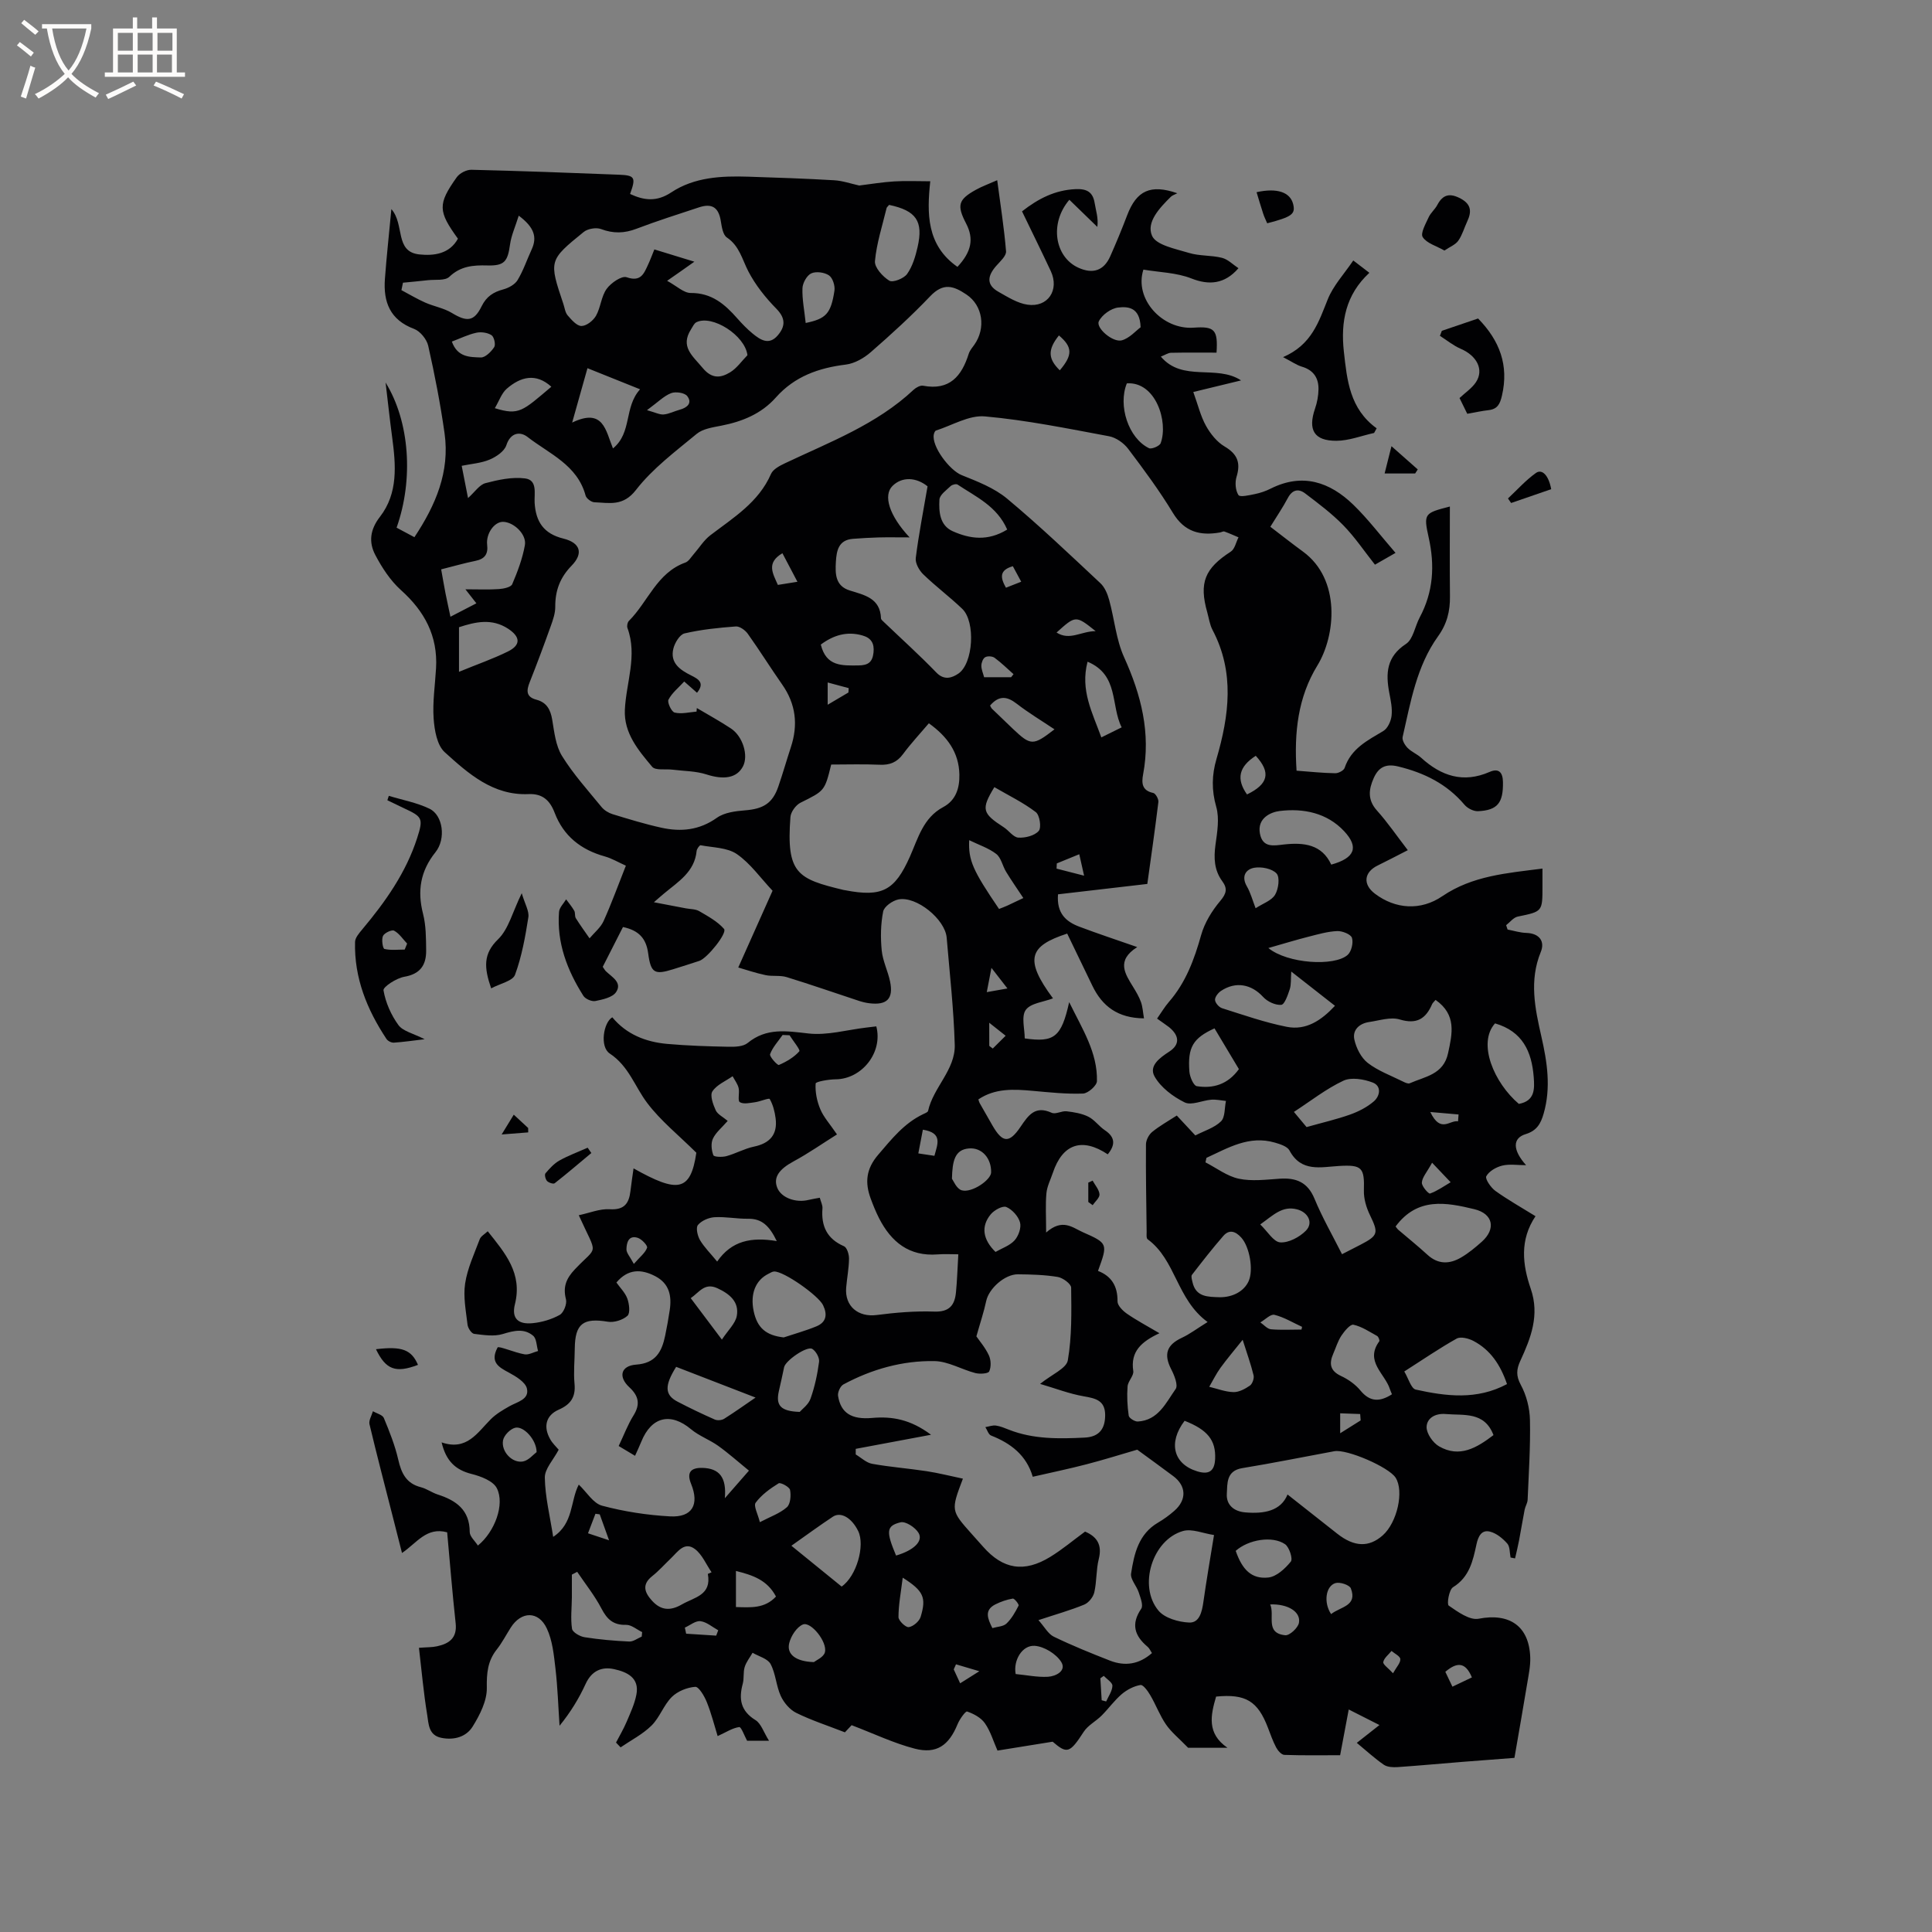 <svg enable-background="new 0 0 400 400" viewBox="0 0 400 400" xmlns="http://www.w3.org/2000/svg"><rect x="0" y="0" width="400" height="400" fill="#808080" stroke="none"/><g fill="#010103"><path d="m319.35 179.83v3.63c.01 5.32 0 5.25-5.11 6.31-.89.18-1.61 1.16-2.41 1.78.1.3.2.6.3.9 1.29.25 2.58.66 3.88.7 2.75.09 3.88 1.78 2.99 3.95-2.42 5.92-1.2 11.67.12 17.48 1.21 5.3 2.03 10.6.47 16-.59 2.04-1.4 3.52-3.72 4.23-2.76.84-2.71 3.3.09 6.43-1.78 0-3.44-.28-4.95.09-1.25.31-2.72 1.15-3.29 2.2-.29.54.94 2.35 1.88 3.03 2.56 1.84 5.33 3.39 8.31 5.24-3.31 4.92-2.7 10.04-.98 15.04 1.87 5.44.02 10.18-2.17 14.92-.79 1.73-.92 3.06.1 4.95 1.17 2.15 1.85 4.81 1.9 7.27.12 5.5-.25 11.02-.48 16.52-.03.7-.48 1.36-.62 2.07-.41 2.1-.75 4.22-1.15 6.33-.24 1.26-.55 2.5-.83 3.75-.31-.06-.62-.12-.93-.18-.21-.99-.11-2.25-.69-2.9-.94-1.06-2.23-2.12-3.56-2.46-1.78-.46-2.46 1.01-2.81 2.62-.74 3.41-1.44 6.77-4.86 8.89-.83.52-1.31 3.5-.89 3.8 1.87 1.29 4.34 3.09 6.21 2.72 6.32-1.23 10.46 1.48 10.67 8.02.06 1.77-.33 3.57-.62 5.34-.81 4.89-1.67 9.76-2.65 15.45-3.21.25-6.95.52-10.69.82-4.5.36-9 .78-13.5 1.09-.94.06-2.11.01-2.84-.48-1.91-1.31-3.62-2.9-5.61-4.54 1.55-1.22 2.94-2.32 4.69-3.69-2-1.02-3.73-1.89-6.36-3.22-.61 3.23-1.14 6.07-1.78 9.47-3.6 0-7.58.07-11.55-.07-.59-.02-1.35-.88-1.69-1.53-.69-1.3-1.18-2.72-1.71-4.1-2.11-5.52-4.6-7.04-10.73-6.44-1.13 3.86-1.97 7.64 2.36 10.6-3.07 0-6.14 0-8.15 0-1.88-1.94-3.47-3.21-4.58-4.82-1.29-1.87-2.09-4.08-3.25-6.05-.5-.86-1.48-2.22-2.03-2.13-1.37.23-2.79.97-3.87 1.88-1.54 1.31-2.75 3.02-4.19 4.46-1.18 1.18-2.82 2-3.69 3.34-2.89 4.45-3.44 4.64-6.44 2.06-4.21.68-7.68 1.24-11.42 1.84-.85-1.92-1.44-3.99-2.61-5.66-.8-1.15-2.31-1.96-3.68-2.43-.33-.11-1.56 1.6-1.98 2.64-1.79 4.37-4.34 6.22-8.86 5.05-4.33-1.12-8.43-3.09-13.07-4.86-.29.31-1.06 1.12-1.39 1.48-3.56-1.39-6.94-2.48-10.08-4.03-1.34-.66-2.56-2.11-3.2-3.5-.96-2.09-1.04-4.61-2.11-6.61-.6-1.12-2.44-1.58-3.73-2.33-.56.98-1.31 1.9-1.63 2.95-.34 1.09-.1 2.35-.4 3.46-.86 3.16-.45 5.63 2.64 7.53 1.15.71 1.66 2.46 2.8 4.28-2.09 0-3.39 0-4.54 0-.54-.99-1.22-2.9-1.63-2.84-1.4.19-2.71 1.07-4.47 1.87-.66-2.13-1.29-4.66-2.25-7.05-.5-1.24-1.65-3.2-2.39-3.15-1.68.12-3.66.92-4.85 2.1-1.69 1.68-2.5 4.24-4.2 5.92-1.83 1.81-4.24 3.03-6.4 4.51-.32-.33-.64-.66-.95-.99.74-1.42 1.56-2.81 2.19-4.28.78-1.85 1.66-3.71 2.03-5.66.67-3.5-1.97-4.68-4.61-5.26-2.57-.57-4.66.35-5.9 3.05-1.38 3.02-3.13 5.88-5.4 8.67-.27-3.95-.39-7.92-.85-11.86-.33-2.8-.61-5.78-1.78-8.27-1.73-3.7-5.3-3.61-7.47-.2-.97 1.52-1.8 3.15-2.91 4.55-1.89 2.39-2.1 4.9-2.05 7.93.05 2.67-1.44 5.61-2.93 8.01-1.32 2.13-3.82 2.88-6.49 2.34-2.68-.54-2.62-2.92-2.92-4.73-.75-4.55-1.15-9.15-1.71-13.91 1.66-.13 2.72-.09 3.72-.31 2.52-.54 4.21-1.7 3.88-4.76-.69-6.3-1.19-12.62-1.76-18.84-4.27-1.17-6.27 2.2-9.35 4.28-.69-2.72-1.3-5.13-1.92-7.55-1.62-6.36-3.29-12.71-4.81-19.1-.19-.8.45-1.79.71-2.7.78.46 1.98.74 2.26 1.4 1.17 2.81 2.31 5.68 2.99 8.64.64 2.81 1.66 4.92 4.67 5.69 1.21.31 2.29 1.12 3.49 1.51 3.82 1.23 6.62 3.18 6.63 7.76 0 .93 1.08 1.85 1.69 2.81 3.48-2.81 5.63-8.54 3.92-11.88-.77-1.5-3.28-2.45-5.18-2.93-3.37-.84-5.33-2.68-6.25-6.55 5.24 1.8 7.4-2.02 10.19-4.8 1.09-1.09 2.49-1.91 3.85-2.68 1.62-.92 4.16-1.39 3.62-3.68-.32-1.33-2.27-2.5-3.73-3.29-2.01-1.08-4-2.1-2.34-5.2.2-.38 3.6 1.09 5.59 1.42.87.14 1.85-.44 2.79-.69-.32-1.08-.3-2.56-1.02-3.16-1.87-1.57-3.98-1.06-6.27-.36-1.82.56-3.98.21-5.95-.03-.54-.07-1.28-1.19-1.36-1.89-.33-2.84-.92-5.78-.5-8.54.48-3.15 1.9-6.16 3.03-9.18.23-.61.99-1.01 1.65-1.63 3.6 4.52 7.23 8.7 5.63 15.1-.73 2.92.63 4.23 3.66 3.93 1.93-.19 3.94-.78 5.62-1.72.81-.45 1.53-2.27 1.29-3.21-.67-2.59.05-4.32 1.84-6.22 4.84-5.13 4.74-2.5.81-11.2 2.21-.46 4.34-1.37 6.41-1.24 3.03.19 3.99-1.22 4.29-3.78.18-1.55.42-3.1.64-4.68 9.08 5.09 11.8 4.91 13-3.24-3.68-3.65-7.4-6.62-10.18-10.31-2.57-3.4-3.79-7.61-7.75-10.23-2.11-1.39-1.3-6.44.53-7.5 2.93 3.54 6.92 5.11 11.37 5.51 4.21.37 8.44.51 12.67.59 1.34.03 3.05-.02 3.98-.78 3.91-3.2 8.04-2.48 12.59-1.97 3.89.44 7.96-.75 11.95-1.22.71-.08 1.42-.17 2.1-.25 1.41 5.39-2.98 10.91-8.41 10.96-1.46.01-4.13.48-4.15.87-.12 1.76.27 3.68.97 5.33.68 1.63 1.95 3.01 3.45 5.21-3.02 1.89-5.9 3.91-8.97 5.57-3.02 1.63-4.28 3.34-3.38 5.52.83 2.02 3.81 3.14 6.51 2.46.69-.17 1.4-.27 2.28-.44.22.85.61 1.55.55 2.22-.29 3.65.93 6.29 4.46 7.82.62.27 1.05 1.68 1.04 2.56-.02 2-.42 4-.59 6.01-.32 3.86 2.49 6.16 6.32 5.67 3.94-.51 7.95-.85 11.91-.71 3.13.11 4.24-1.32 4.5-3.97.24-2.42.31-4.86.49-7.89-1.44 0-2.87-.09-4.28.02-5.89.46-9.61-2.56-12.13-7.49-.67-1.32-1.23-2.7-1.74-4.09-1.21-3.29-.96-6.11 1.55-9.04 2.78-3.24 5.36-6.53 9.31-8.41.38-.18.97-.4 1.03-.69 1.09-4.88 5.66-8.51 5.52-13.66-.21-7.41-1.05-14.8-1.67-22.19-.32-3.82-6.28-8.67-10-7.92-1.22.25-2.95 1.47-3.15 2.5-.52 2.61-.56 5.4-.3 8.06.21 2.18 1.28 4.26 1.73 6.43.74 3.57-.65 4.96-4.31 4.5-.73-.09-1.46-.27-2.16-.5-4.98-1.64-9.93-3.37-14.94-4.91-1.37-.42-2.95-.11-4.37-.41-2.01-.42-3.96-1.09-5.65-1.58 2.69-6.03 5.02-11.24 7.1-15.89-2.5-2.65-4.58-5.65-7.39-7.59-1.99-1.37-4.96-1.34-7.51-1.83-.2-.04-.78.74-.82 1.18-.42 4.34-3.81 6.36-6.71 8.78-.56.46-1.1.94-2.14 1.84 2.55.49 4.58.87 6.6 1.26.93.18 2 .13 2.78.58 1.83 1.07 3.79 2.13 5.14 3.68.74.84-3.47 6.08-5.11 6.62-1.81.6-3.63 1.17-5.45 1.74-3.79 1.18-4.59.82-5.14-3.28-.41-3.1-1.92-4.77-5.22-5.47-1.39 2.73-2.8 5.51-4.19 8.24.3.42.44.71.66.92 1.26 1.21 3.43 2.34 2.1 4.32-.74 1.1-2.76 1.53-4.28 1.84-.75.15-2.08-.42-2.49-1.08-3.35-5.28-5.53-10.98-5.04-17.37.07-.9.96-1.74 1.47-2.6.57.78 1.21 1.53 1.68 2.36.25.43.07 1.11.32 1.53.89 1.43 1.89 2.79 2.85 4.18.99-1.18 2.29-2.22 2.9-3.56 1.65-3.65 3.01-7.43 4.62-11.48-1.54-.69-2.9-1.51-4.37-1.92-4.92-1.37-8.53-4.2-10.37-9.02-.97-2.55-2.49-4.01-5.39-3.88-7.36.33-12.48-4.24-17.38-8.68-1.59-1.44-2.12-4.55-2.29-6.95-.24-3.46.3-6.97.5-10.45.38-6.65-2.37-11.77-7.27-16.16-2.19-1.97-3.92-4.63-5.31-7.27-1.38-2.63-1.11-5.24.97-7.91 3.79-4.89 3.29-10.72 2.52-16.48-.48-3.56-.86-7.13-1.36-11.31 5 8.09 5.82 20.04 2.28 30.05 1.12.6 2.29 1.22 3.69 1.97 4.39-6.62 7.37-13.53 6.24-21.52-.86-6.07-2.03-12.12-3.38-18.1-.3-1.35-1.67-3.04-2.94-3.51-4.97-1.86-6.38-5.56-6.03-10.32.34-4.66.86-9.31 1.34-14.48 2.8 3.17.62 8.86 5.82 9.39 2.93.3 6.2-.06 7.96-3.26-4.13-5.7-4.21-7.14-.25-12.72.6-.84 2.02-1.58 3.05-1.55 10.17.24 20.33.62 30.5 1.02 3.37.13 3.58.57 2.34 3.99 2.91 1.35 5.51 1.67 8.53-.33 4.77-3.16 10.37-3.43 15.93-3.25 5.93.19 11.86.39 17.78.74 1.77.1 3.52.72 5.2 1.09 2.36-.29 4.79-.7 7.23-.85 2.4-.15 4.82-.03 7.48-.03-.7 6.62-.8 13.23 5.63 17.72 2.92-3.13 3.43-5.82 1.8-8.96-1.96-3.78-1.66-4.96 2.02-7 1.27-.71 2.66-1.2 4.41-1.98.68 5.16 1.44 9.92 1.83 14.71.08.94-1.19 2.08-1.99 2.98-1.79 2.02-2.24 3.93.45 5.43 1.9 1.07 3.9 2.35 5.98 2.65 4.24.62 6.65-3.05 4.82-6.96-1.92-4.1-3.93-8.17-5.95-12.36 3.38-2.65 6.85-4.41 11.06-4.6 2.25-.1 3.6.5 3.98 2.89.25 1.57.8 3.09.55 4.93-1.92-1.86-3.84-3.72-5.79-5.62-4.18 4.89-3.02 11.82 1.83 14.05 3.02 1.39 5.31.63 6.63-2.34 1.24-2.8 2.42-5.64 3.51-8.51 1.95-5.12 4.84-6.47 10.38-4.55-.54.29-1.03.42-1.34.73-2.3 2.28-5.14 5.25-3.89 8.08.85 1.94 4.88 2.7 7.63 3.54 2.18.67 4.62.46 6.85 1.02 1.23.31 2.26 1.39 3.41 2.15-2.88 3.35-6.17 3.53-9.72 2.13-3.11-1.23-6.68-1.28-9.96-1.84-1.96 6.07 3.92 12.49 10.41 12.02 4.34-.31 5.04.42 4.73 5.17-3.13 0-6.28-.04-9.43.03-.59.01-1.18.43-2.1.79 4.51 5.34 11.55 1.58 16.61 4.93-3.6.87-6.95 1.69-9.89 2.4.98 2.71 1.52 5.02 2.63 7.01.92 1.65 2.27 3.34 3.85 4.27 2.68 1.58 3.36 3.39 2.47 6.29-.35 1.16-.23 2.8.4 3.77.31.48 2.25.03 3.41-.21 1.13-.23 2.26-.62 3.29-1.14 6.56-3.28 12.2-1.37 17.07 3.34 3.07 2.98 5.67 6.43 8.75 9.98-1.78 1.02-2.85 1.63-4.26 2.44-2.19-2.76-4.13-5.67-6.54-8.14-2.39-2.45-5.18-4.54-7.92-6.62-1.4-1.06-2.68-.75-3.59.98-1.04 1.96-2.3 3.8-3.61 5.93 2.29 1.75 4.51 3.5 6.78 5.16 7.84 5.74 6.77 17.35 2.95 23.58-4.01 6.55-4.83 13.85-4.3 21.76 2.8.21 5.4.49 8.01.53.66.01 1.76-.56 1.94-1.1 1.34-4.02 4.74-5.69 8.02-7.65.9-.54 1.57-2.02 1.7-3.15.18-1.54-.17-3.17-.47-4.73-.77-4.05-.59-7.49 3.45-10.14 1.5-.98 1.86-3.66 2.85-5.5 2.82-5.28 3.15-10.74 1.85-16.55-1.11-4.98-.85-5.04 4.39-6.4 0 6.2-.05 12.41.02 18.62.03 3.05-.61 5.67-2.48 8.27-4.43 6.17-5.67 13.61-7.32 20.82-.15.66.46 1.69 1.02 2.26.8.82 1.96 1.27 2.82 2.05 4.16 3.78 8.71 5.31 14.16 2.93 1.89-.83 2.73.07 2.77 2.06.08 4.33-1.1 5.88-5.16 6.07-.92.04-2.17-.59-2.79-1.32-3.66-4.33-8.36-6.64-13.78-7.95-2.57-.62-4.04.2-5.03 2.42-1.05 2.36-1.3 4.52.68 6.72 2.19 2.44 4.05 5.17 6.38 8.2-2.66 1.35-4.41 2.29-6.19 3.15-2.9 1.39-3.18 3.94-.59 5.88 4.19 3.16 9.43 3.58 13.95.48 6.24-4.22 13.27-4.75 20.71-5.7zm-79.79 31.06c.88-1.25 1.57-2.44 2.45-3.45 3.5-4.02 5.26-8.81 6.68-13.87.71-2.53 2.24-5.01 3.95-7.04 1.3-1.54 1.53-2.57.42-4.08-1.68-2.29-1.78-4.8-1.41-7.54.36-2.6.85-5.45.16-7.86-.99-3.45-.92-6.62.05-9.92 2.62-8.99 3.81-17.93-.82-26.71-.58-1.1-.75-2.42-1.09-3.64-1.74-6.13-.52-9.09 4.87-12.57.83-.53 1.08-1.95 1.6-2.96-.97-.41-1.93-.85-2.91-1.2-.25-.09-.61.13-.92.19-4.1.72-7.35-.09-9.74-4.03-2.79-4.61-6.02-8.98-9.28-13.29-.91-1.2-2.51-2.33-3.96-2.6-8.54-1.59-17.08-3.34-25.71-4.11-3.26-.29-6.75 1.85-10.12 2.93-.21.07-.38.5-.44.79-.51 2.46 3.25 7.42 5.74 8.43 3.28 1.32 6.77 2.66 9.43 4.88 6.67 5.56 12.97 11.57 19.32 17.51.9.84 1.47 2.22 1.81 3.46 1.09 3.94 1.43 8.19 3.09 11.86 3.54 7.81 5.55 15.68 3.94 24.25-.34 1.79-.26 3.36 2.09 3.85.49.1 1.15 1.28 1.07 1.88-.73 5.97-1.59 11.92-2.29 16.96-6.55.76-12.53 1.46-18.49 2.15-.32 3.98 1.7 5.68 4.44 6.71 3.73 1.41 7.51 2.66 11.96 4.21-4.42 2.81-2.51 5.54-.82 8.3.61.99 1.21 2.01 1.6 3.1.35.99.4 2.08.62 3.36-5.43-.05-8.65-2.51-10.7-6.78-1.73-3.61-3.48-7.2-5.2-10.77-7.87 2.57-8.96 5.29-2.94 13.41-1.98.76-4.64.99-5.64 2.4-.96 1.35-.21 3.92-.21 5.89 6.11.89 7.59-.26 9.2-7.51 2.78 5.67 5.89 10.46 5.75 16.36-.02.92-1.84 2.53-2.88 2.57-3.46.13-6.94-.25-10.41-.56-3.93-.36-7.79-.57-11.26 1.77.12.36.16.57.26.75.89 1.57 1.78 3.13 2.68 4.69 2.06 3.55 3.43 3.72 5.78.25 1.65-2.44 3.04-4.47 6.46-2.92.81.37 2.07-.42 3.07-.31 1.54.18 3.16.44 4.52 1.12 1.29.64 2.2 1.99 3.43 2.81 2.24 1.49 2.11 3.11.59 4.98-5.33-3.54-9.36-2.17-11.37 3.83-.47 1.41-1.2 2.79-1.33 4.23-.22 2.38-.06 4.8-.06 8.13 3.39-2.99 5.46-1.02 7.55-.09 5.27 2.33 5.24 2.39 3.19 8.04 2.81 1.08 4.08 3.18 4.04 6.3-.01.86 1.08 1.95 1.94 2.55 2.02 1.4 4.21 2.55 6.74 4.05-3.75 1.76-6.03 3.78-5.42 7.82.15.98-1.1 2.1-1.18 3.2-.15 2.01-.05 4.06.24 6.05.07.5 1.24 1.24 1.87 1.21 4.25-.23 5.84-3.89 7.85-6.74.54-.77-.27-2.81-.9-4.03-1.62-3.14-.99-5.08 2.19-6.57 1.63-.76 3.09-1.88 5.32-3.26-6.44-4.7-6.54-12.84-12.42-17.14-.29-.21-.2-1-.2-1.52-.07-6.04-.19-12.09-.14-18.13.01-.88.6-2.01 1.29-2.57 1.53-1.25 3.29-2.22 5.09-3.39 1.34 1.44 2.54 2.73 3.84 4.12 1.86-.96 3.94-1.58 5.31-2.91.88-.86.72-2.79 1.03-4.23-1.01-.1-2.04-.34-3.04-.26-1.87.15-4.11 1.25-5.51.56-2.41-1.19-4.93-3.08-6.22-5.35-1.26-2.21 1.07-3.89 3.04-5.17 2.21-1.44 2.13-3.28-.05-5.06-.76-.58-1.54-1.09-2.48-1.77zm-95.35-63.56c.02-.25.04-.49.06-.74 2.36 1.4 4.78 2.72 7.06 4.23 2.48 1.64 3.66 5.61 2.5 7.84-1.27 2.45-3.99 2.83-7.56 1.68-2.22-.72-4.68-.69-7.04-.99-1.43-.18-3.52.21-4.2-.59-2.85-3.4-5.88-6.95-5.66-11.8.26-5.64 2.64-11.2.54-16.93-.15-.41-.01-1.17.29-1.47 3.97-3.96 5.79-9.98 11.7-12.09.69-.25 1.17-1.11 1.71-1.72 1.16-1.32 2.1-2.9 3.47-3.94 4.78-3.65 9.98-6.8 12.55-12.69.43-.98 1.82-1.7 2.92-2.22 9.26-4.39 18.95-8.02 26.61-15.21.5-.46 1.37-.94 1.96-.83 5.48 1.04 7.99-1.98 9.45-6.63.22-.68.74-1.28 1.17-1.88 2.39-3.4 1.76-8.08-1.63-10.36-2.69-1.81-4.79-2.53-7.54.36-3.87 4.06-8.04 7.86-12.27 11.55-1.42 1.24-3.35 2.35-5.16 2.58-5.65.69-10.63 2.45-14.51 6.82-3.01 3.39-6.97 4.99-11.34 5.84-1.74.34-3.77.63-5.05 1.69-4.4 3.64-9.12 7.16-12.57 11.61-2.68 3.46-5.51 2.66-8.6 2.55-.65-.02-1.67-.79-1.83-1.39-1.7-6.35-7.53-8.64-12.03-12.14-1.46-1.13-3.49-1-4.38 1.73-.41 1.25-2.09 2.39-3.45 2.96-1.77.75-3.8.88-5.79 1.29.46 2.33.83 4.26 1.31 6.68 1.41-1.26 2.36-2.76 3.61-3.09 2.65-.7 5.53-1.32 8.19-.98 2.64.33 1.88 3.14 1.99 5.05.24 3.91 1.86 6.4 5.96 7.41 3.52.87 4.18 3.06 1.69 5.61-2.41 2.48-3.4 5.17-3.38 8.51.01 1.33-.47 2.71-.93 3.99-1.39 3.89-2.83 7.76-4.35 11.59-.7 1.75-.81 3.08 1.39 3.66 2.11.56 2.91 2.04 3.26 4.14.43 2.57.72 5.4 2.04 7.52 2.33 3.76 5.35 7.1 8.17 10.55.56.68 1.45 1.23 2.3 1.49 3.34 1.02 6.69 2.05 10.1 2.8 4.05.89 7.87.52 11.49-2.06 1.55-1.1 3.86-1.38 5.86-1.54 3.74-.3 5.66-1.45 6.85-4.91.93-2.7 1.71-5.45 2.6-8.16 1.53-4.63 1.04-8.93-1.8-12.98-2.43-3.47-4.67-7.07-7.13-10.52-.53-.74-1.68-1.56-2.47-1.5-3.56.27-7.14.63-10.61 1.44-.99.23-2.03 1.95-2.32 3.16-.72 2.96 1.39 4.4 3.68 5.54 1.53.76 2.88 1.55 1.22 3.59-.76-.67-1.45-1.27-2.65-2.33-1.17 1.28-2.53 2.35-3.26 3.76-.29.57.64 2.53 1.28 2.67 1.43.35 3.01-.08 4.53-.2zm94.29 194.92c-.31-.45-.51-.97-.89-1.29-2.7-2.26-3.51-4.69-1.33-7.89.47-.7-.16-2.28-.52-3.38-.44-1.36-1.77-2.73-1.58-3.92.63-4.08 1.54-8.18 5.6-10.54 1.18-.69 2.31-1.52 3.34-2.42 2.61-2.28 2.51-5.16-.2-7.19-2.62-1.96-5.27-3.87-7.47-5.48-3.67 1.07-7.07 2.14-10.52 3.03-3.57.93-7.18 1.68-11.11 2.58-1.31-4.47-4.54-6.93-8.63-8.54-.54-.21-.79-1.14-1.18-1.74.73-.12 1.49-.42 2.2-.32.93.13 1.83.53 2.71.87 5.07 1.98 10.34 1.88 15.64 1.62 3.06-.15 4.27-1.86 4.25-4.73-.03-2.97-1.99-3.4-4.43-3.82-2.99-.52-5.87-1.64-9.04-2.57 2.45-1.98 5.45-3.2 5.74-4.88.85-4.92.75-10.02.69-15.05-.01-.78-1.71-2.03-2.77-2.21-2.7-.45-5.48-.52-8.23-.55s-6.03 2.96-6.58 5.5c-.49 2.31-1.26 4.57-2.04 7.35.64.94 1.85 2.33 2.59 3.94.44.95.49 2.4.06 3.32-.22.47-1.95.57-2.86.34-2.85-.74-5.63-2.43-8.45-2.48-6.64-.12-12.99 1.67-18.87 4.83-.64.34-1.23 1.64-1.11 2.38.57 3.53 2.77 4.94 7.06 4.56 4.15-.37 7.95.31 12.19 3.48-5.75 1.08-10.67 2-15.59 2.92v1.16c1.13.67 2.2 1.73 3.42 1.94 3.72.67 7.5.95 11.24 1.52 2.49.38 4.94 1.01 7.53 1.55-2.5 6.6-2.5 6.6 1.85 11.48.78.87 1.56 1.73 2.33 2.61 4.11 4.68 8.5 5.43 13.93 2.09 2.49-1.53 4.75-3.44 7.18-5.22 2.49 1.06 3.57 2.75 2.84 5.67-.56 2.24-.41 4.66-.93 6.92-.23.98-1.18 2.16-2.09 2.53-2.9 1.19-5.94 2.04-9.47 3.21 1.25 1.39 2 2.86 3.18 3.43 3.8 1.84 7.73 3.43 11.67 4.97 3.07 1.18 5.98.77 8.65-1.58zm-122.83-42.1c-1.11 2.11-2.9 3.96-2.87 5.78.06 3.95 1.05 7.89 1.73 12.26 4.26-2.78 3.52-7.43 5.3-10.82 1.63 1.54 2.98 3.88 4.83 4.37 4.57 1.22 9.34 1.95 14.06 2.21 4.61.25 6.11-2.44 4.36-6.74-.93-2.29-.13-3.35 2.3-3.3 3.59.08 5.07 1.99 4.69 6.28 1.86-2.13 3.15-3.6 4.99-5.71-2.25-1.83-4.22-3.6-6.36-5.13-1.79-1.28-3.97-2.05-5.64-3.45-4.21-3.52-8.18-2.61-10.28 2.57-.38.94-.82 1.86-1.3 2.94-1.26-.76-2.3-1.38-3.39-2.03 1.11-2.33 1.89-4.44 3.06-6.31 1.45-2.32 1.1-4.05-.85-5.85-2.34-2.16-1.78-4.46 1.41-4.69 4.06-.29 5.31-2.69 6-5.97.37-1.76.68-3.53.95-5.31.44-2.94-.07-5.51-3-7.03-2.94-1.53-5.65-1.52-8.04 1.31.77 1.09 1.82 2.11 2.27 3.35.39 1.1.62 2.99.02 3.54-.96.87-2.76 1.44-4.05 1.23-5.12-.85-6.81.39-6.86 5.56-.02 2.44-.28 4.89-.05 7.3.26 2.75-.81 4.27-3.28 5.35-2.66 1.17-3.24 3.56-1.73 6.16.46.82 1.18 1.47 1.73 2.13zm56.42-141.86c-1.35 5.52-1.39 5.43-6.35 7.9-.98.49-2.01 1.91-2.09 2.97-.89 11.74 1.47 12.8 11.01 15.1.1.02.21.03.31.05 7.66 1.48 10.28.09 13.42-6.96 1.69-3.81 2.75-8.04 6.89-10.25 2.64-1.41 3.4-3.94 3.35-6.72-.09-4.61-2.5-7.89-6.32-10.63-1.85 2.18-3.73 4.19-5.35 6.38-1.27 1.72-2.76 2.3-4.86 2.2-3.35-.15-6.72-.04-10.01-.04zm-33.97-100.15c1.98 1.07 3.45 2.53 4.9 2.52 4.33-.03 7.05 2.33 9.62 5.25.98 1.11 2.02 2.19 3.16 3.13 1.61 1.32 3.41 2.53 5.23.39 1.57-1.84 1.66-3.52-.29-5.51-2.24-2.28-4.32-4.89-5.79-7.71-1.3-2.51-1.85-5.29-4.47-7.05-.81-.55-1.05-2.18-1.24-3.36-.44-2.83-1.8-3.78-4.55-2.86-4.32 1.43-8.66 2.8-12.91 4.42-2.51.96-4.79 1.02-7.33.07-1-.38-2.74-.09-3.58.58-7.27 5.9-7.24 5.95-4.23 14.92.27.8.37 1.76.88 2.36.8.92 1.9 2.21 2.87 2.2 1.03 0 2.44-1.11 3.01-2.12.97-1.72 1.07-3.99 2.2-5.56.89-1.24 3.12-2.77 4.14-2.41 2.94 1.02 3.57-.74 4.43-2.59.44-.94.8-1.92 1.31-3.17 2.67.82 5.21 1.6 8.28 2.54-1.95 1.39-3.48 2.46-5.64 3.96zm50.2 53.12c-2.55 0-4.48-.04-6.41.01-1.78.05-3.57.15-5.35.29-2.94.25-3.36 2.41-3.5 4.75-.15 2.53-.12 5.02 2.9 5.95 3.05.95 6.29 1.59 6.44 5.76.01.25.34.52.57.74 3.64 3.48 7.39 6.86 10.89 10.48 1.64 1.7 3.27 1.09 4.55.23 3.11-2.09 3.6-10.75.82-13.41-2.6-2.49-5.5-4.65-8.08-7.15-.85-.82-1.69-2.32-1.55-3.39.6-4.85 1.56-9.66 2.44-14.83-2.31-1.87-5.26-2.07-7.26-.08-1.94 1.93-.74 6.07 3.54 10.65zm78.25 198.16c3.5 2.76 6.9 5.44 10.3 8.12 3.51 2.76 6.55 2.87 9.41.34 3-2.66 4.45-9.17 2.66-11.95-1.41-2.19-10.08-5.95-12.69-5.47-6.35 1.17-12.68 2.46-19.05 3.5-3.37.55-3.07 3.23-3.2 5.32-.14 2.22 1.39 3.63 3.78 3.84 3.94.35 7.41-.29 8.79-3.7zm-16.79-69.7c-.07.31-.13.62-.2.93 2.29 1.18 4.47 2.87 6.9 3.39 2.69.57 5.62.19 8.43 0 3.42-.24 5.82.69 7.25 4.16 1.6 3.87 3.7 7.53 5.69 11.47 1.48-.76 2.69-1.37 3.9-2 3.62-1.89 3.67-2.4 1.88-6.11-.75-1.54-1.3-3.39-1.25-5.08.14-4.73-.39-5.36-5.12-5.08-3.8.22-7.86 1.35-10.29-3.21-.45-.84-1.91-1.3-3-1.62-5.37-1.57-9.71 1.1-14.19 3.15zm47.44-32.7c-.34.41-.6.61-.71.87-1.31 3.02-3.17 4.25-6.71 3.18-1.89-.57-4.22.22-6.34.53-2.04.3-3.5 1.66-3.05 3.65.39 1.75 1.39 3.74 2.76 4.81 2.13 1.65 4.8 2.62 7.25 3.84.45.22 1.09.54 1.45.38 3.15-1.4 6.99-1.78 7.94-6.24.88-4.07 1.78-7.95-2.59-11.02zm-45.87 110.79c-2.25-.33-4.56-1.36-6.42-.83-6.33 1.79-9.34 11.38-5.08 16.48 1.3 1.56 4.15 2.37 6.34 2.47 2.14.1 2.66-2.21 2.95-4.21.63-4.47 1.4-8.92 2.21-13.91zm-143.95-273.16c-.73 2.34-1.55 4.11-1.8 5.95-.49 3.58-1.18 4.45-4.72 4.36-2.91-.08-5.52.12-7.85 2.35-.89.85-2.91.53-4.41.7-1.73.2-3.46.35-5.19.52-.11.51-.21 1.03-.32 1.54 1.63.86 3.22 1.82 4.91 2.57 1.81.8 3.86 1.14 5.53 2.15 3.11 1.89 4.6 1.81 6.17-1.39 1-2.03 2.44-2.94 4.5-3.49 1.1-.3 2.39-1.01 2.94-1.92 1.19-1.97 1.93-4.21 2.9-6.31 1.22-2.62.51-4.65-2.66-7.03zm183.34 239.3c.86 1.42 1.41 3.54 2.38 3.75 6.27 1.38 12.63 2.21 18.89-1.14-1.36-3.98-3.42-7.07-6.94-8.93-1-.53-2.65-.95-3.48-.49-3.58 2-6.96 4.33-10.85 6.81zm-1.8-30.02c.17.21.34.49.57.69 2.01 1.72 4.08 3.38 6.02 5.16 2.23 2.05 4.61 1.96 6.99.56 1.54-.9 2.94-2.07 4.28-3.26 2.96-2.65 2.35-5.78-1.55-6.73-5.81-1.4-11.76-2.56-16.31 3.58zm-192.58-131.92c2.8 0 4.88.1 6.95-.05.97-.07 2.47-.38 2.74-1.01 1.11-2.6 2.13-5.31 2.62-8.07.41-2.26-2.34-4.83-4.55-4.84-1.79 0-3.53 2.45-3.26 4.76.23 1.92-.5 2.93-2.42 3.32-2.33.47-4.62 1.14-7.1 1.76.34 1.9.6 3.44.9 4.98.3 1.51.64 3.02 1.02 4.83 1.92-1 3.58-1.85 5.37-2.78-.68-.89-1.24-1.6-2.27-2.9zm65.9 154.89c2.27-.76 4.58-1.39 6.78-2.3 2.04-.85 2.31-2.43 1.36-4.39-.96-1.98-8.12-7.04-10.13-6.96-.38.01-.77.28-1.14.46-2.71 1.32-3.84 4.17-3.09 7.75.74 3.5 2.58 5.02 6.22 5.44zm-11.6-44.83c-1.21 1.4-2.46 2.39-3.06 3.68-.45.95-.3 2.39.09 3.42.15.38 1.84.43 2.7.2 1.93-.53 3.74-1.56 5.69-1.97 3.33-.69 4.94-2.52 4.5-5.89-.18-1.37-.54-2.8-1.22-3.97-.15-.27-1.95.51-3.01.66-1.07.14-2.4.46-3.18-.01-.49-.3-.01-1.96-.25-2.94-.21-.86-.81-1.62-1.24-2.43-1.44 1.01-3.28 1.76-4.18 3.13-.55.83.13 2.71.68 3.92.39.85 1.5 1.37 2.48 2.2zm116.68-30.92c-.11 1.62 0 2.71-.31 3.66-.4 1.2-1.06 3.16-1.76 3.23-1.21.11-2.87-.67-3.74-1.62-2.41-2.64-5.66-3.31-8.74-1.26-.6.4-1.27 1.27-1.23 1.87.04.62.82 1.51 1.46 1.71 4.43 1.4 8.84 2.95 13.38 3.85 4.03.8 7.18-1.34 9.99-4.35-3.03-2.38-5.77-4.52-9.05-7.09zm8.28-22.14c4.88-1.35 5.78-3.59 2.67-6.92-3.57-3.82-8.46-4.78-13.35-4.18-1.81.22-4.68 1.45-4.09 4.65.56 3.03 2.87 2.52 4.97 2.28 4.1-.45 7.85-.05 9.8 4.17zm-101.37 149.47c3.11-2.16 4.88-8.52 3.43-11.49-1.34-2.74-3.59-4.07-5.25-2.97-2.81 1.86-5.52 3.85-8.58 6.01 3.66 2.98 7.07 5.74 10.4 8.45zm78.3-59.9c2.74.01 5.04-1.27 5.97-3.34 1.04-2.33.19-7.09-1.51-8.99-1.18-1.32-2.49-1.79-3.73-.37-2.27 2.6-4.39 5.33-6.5 8.06-.22.29-.01.98.1 1.46.68 3.19 3.23 3.09 5.67 3.18zm35.64 20.09c-.19-.48-.33-.76-.42-1.05-1.02-3.23-5.25-5.75-2.21-9.91.13-.18-.16-.95-.44-1.11-1.6-.88-3.19-1.96-4.91-2.33-.65-.14-1.85 1.31-2.48 2.25-.75 1.13-1.14 2.48-1.69 3.74-.89 2.04-.69 3.55 1.62 4.63 1.5.7 2.98 1.75 4.02 3.02 1.95 2.35 3.96 2.39 6.51.76zm-155.67-208.07c-3.9-1.56-7.21-2.9-10.89-4.37-1.09 3.86-2.01 7.14-3.17 11.26 6.51-3.13 6.93 1.69 8.45 5.35 4.01-3.29 2.23-8.49 5.61-12.24zm14.03 245.26c.26-.11.51-.23.77-.34-1.12-1.63-1.93-3.65-3.42-4.79-2.18-1.66-3.57.54-4.98 1.89-1.3 1.24-2.51 2.61-3.91 3.72-2.23 1.78-1.49 3.45.01 5.1 1.82 1.99 3.78 2.12 6.17.73 2.59-1.49 6.18-1.89 5.36-6.31zm162.98-113.98c-3.7 4.13-.19 12.32 4.93 16.67 3.31-.61 3.28-3.03 3.08-5.56-.41-5.26-2.3-9.46-8.01-11.11zm-169.54 71.11c-2.41 3.85-2.42 5.8.29 7.21 2.53 1.32 5.1 2.55 7.71 3.7.54.24 1.46.15 1.96-.17 2.29-1.45 4.5-3.03 6.48-4.38-5.45-2.11-10.81-4.18-16.44-6.36zm44.09-240.57c-.27.34-.48.48-.52.66-.88 3.65-2.07 7.28-2.41 10.98-.12 1.31 1.6 3.21 2.97 4.05.73.45 3.01-.44 3.68-1.38 1.12-1.57 1.73-3.62 2.17-5.55 1.24-5.39-.27-7.57-5.89-8.76zm-29.33 31.12c-.5-4.13-7.31-8.43-10.56-6.83-.49.24-.77.93-1.1 1.44-2.33 3.63.3 5.51 2.38 8.02 1.94 2.34 3.76 2.08 5.7.91 1.39-.85 2.4-2.34 3.58-3.54zm53.78 36.1c-2.11-4.84-6.47-6.78-10.27-9.31-.3-.2-1.12.01-1.43.3-.89.85-2.27 1.82-2.33 2.8-.14 2.5.04 5.35 2.76 6.56 3.55 1.58 7.26 2.11 11.27-.35zm61.98 123.71c3.38-.95 6.25-1.61 9.01-2.59 1.74-.62 3.5-1.52 4.89-2.71 1.32-1.12 1.67-3.2-.2-3.92-1.84-.71-4.44-1.15-6.08-.38-3.58 1.68-6.76 4.2-10.24 6.46 1.11 1.32 1.98 2.37 2.62 3.14zm-151.01 92.08c-.37.19-.73.39-1.1.58 0 1.57.01 3.13 0 4.7-.02 2.18-.29 4.39.03 6.51.11.72 1.63 1.6 2.61 1.75 3.05.48 6.15.75 9.23.89.85.04 1.73-.66 2.59-1.02.03-.31.06-.62.09-.93-1.11-.53-2.23-1.53-3.32-1.5-2.64.07-3.93-1.13-5.09-3.35-1.4-2.69-3.33-5.1-5.04-7.63zm-24.47-195.57v9.23c3.8-1.56 7.06-2.69 10.12-4.2 2.73-1.35 2.6-3.04.05-4.72-3.39-2.21-6.78-1.42-10.17-.31zm156.42 83.05c-4.44 2.03-5.58 3.89-5.2 8.94.08 1.09.86 2.92 1.53 3.03 3.38.54 6.44-.36 8.72-3.53-1.65-2.77-3.36-5.62-5.05-8.44zm-90.63 44.04c-1.54-3.18-3.1-4.66-5.94-4.62-2.31.03-4.63-.45-6.93-.32-1.21.07-2.7.71-3.45 1.61-.47.56-.09 2.24.42 3.12.88 1.49 2.17 2.75 3.56 4.45 3.01-4.34 7.08-5.11 12.34-4.24zm148.39 40.17c-1.88-4.93-6.14-4.03-9.9-4.36-2.15-.19-3.9.85-3.95 2.68-.03 1.35 1.31 3.28 2.58 4.01 4.25 2.45 7.82.3 11.27-2.33zm-143.64-4.8c.5-.58 1.81-1.5 2.24-2.74.87-2.45 1.43-5.05 1.77-7.64.11-.84-.64-2.19-1.4-2.66-1.1-.68-5.56 2.42-5.84 3.79-.34 1.64-.7 3.28-1.08 4.92-.67 2.94.28 4.2 4.31 4.33zm67.73-212.95c-1.87 4.61.33 11.35 4.58 13.42.54.26 2.2-.44 2.42-1.03 1.64-4.45-1.04-12.8-7-12.39zm29.3 116.91c3.98 3.25 13.66 3.85 16.41 1.43.79-.7 1.22-2.52.9-3.54-.24-.74-2-1.44-3.04-1.4-1.97.08-3.93.65-5.86 1.14-2.6.66-5.15 1.44-8.41 2.37zm-50.73-10.35c-1.31-1.98-2.5-3.68-3.57-5.44-.74-1.21-1.02-2.9-2.04-3.69-1.59-1.23-3.62-1.88-5.6-2.85-.19 4.17.74 6.25 6.18 14.24.54-.22 1.13-.42 1.69-.68 1.22-.57 2.44-1.15 3.34-1.58zm43.97 135.16c1.36 3.92 3.29 5.87 6.73 5.52 1.7-.17 3.5-1.84 4.68-3.3.46-.56-.31-2.97-1.18-3.59-2.6-1.81-7.61-.98-10.23 1.37zm-49.97-158.12c-2.76 4.56-2.55 5.4 1.94 8.3 1.06.68 1.98 2.08 3.03 2.15 1.43.09 3.37-.4 4.22-1.39.59-.68.2-3.28-.61-3.89-2.56-1.96-5.52-3.39-8.58-5.17zm19.3-25.97c-1.56 5.9 1.01 10.57 2.85 15.67 1.46-.72 2.65-1.31 4.21-2.08-2.31-4.56-.53-10.84-7.06-13.59zm20.09 157.16c-3.44 4.52-2.34 8.94 2.6 10.46 2.45.76 3.61-.05 3.72-2.58.17-3.86-1.57-6.02-6.32-7.88zm-95.8-16.81c1.28-1.96 2.81-3.34 3.09-4.93.51-2.9-1.49-4.54-4.03-5.71-2.64-1.21-3.73.83-5.51 2.06 2.03 2.7 3.92 5.21 6.45 8.58zm107.82.04c-1.76 2.21-3.25 3.95-4.59 5.8-.89 1.23-1.56 2.61-2.33 3.93 1.67.4 3.34 1.06 5.02 1.1 1.13.03 2.4-.66 3.39-1.34.52-.36.92-1.49.77-2.13-.56-2.32-1.38-4.56-2.26-7.36zm-87.34-143.94c1.11 4.58 4.42 4.35 7.81 4.32 2-.02 2.88-.68 3.1-2.65.21-1.91-.48-3.05-2.31-3.56-3.22-.92-6.02-.03-8.6 1.89zm-3.13-66.58c4.19-.87 5.22-1.91 5.95-6.67.16-1.02-.35-2.65-1.12-3.18-.94-.64-2.69-.88-3.68-.42-.92.43-1.78 1.99-1.82 3.08-.08 2.3.4 4.61.67 7.19zm38.17 79.21c.19.33.26.53.41.67 1.43 1.39 2.87 2.77 4.32 4.15 3.72 3.52 4.17 3.53 8.61.1-2.66-1.78-5.36-3.4-7.83-5.31-2-1.55-3.67-1.75-5.51.39zm-7.89 97.96c.27.35.95 2.1 2.03 2.4 2.11.59 6.05-2.16 6.08-3.7.07-2.88-1.87-5.19-4.57-4.97-2.96.23-3.45 2.59-3.54 6.27zm9.02 15.16c1.32-.76 2.95-1.3 3.95-2.4.81-.9 1.43-2.63 1.12-3.72-.35-1.27-1.62-2.67-2.83-3.18-.76-.32-2.49.63-3.21 1.49-2.09 2.51-1.66 5.24.97 7.81zm54.81-5.69c1.51 1.44 2.75 3.61 4.13 3.71 1.74.12 3.99-1.08 5.31-2.41 1.63-1.65.45-3.85-1.84-4.43-3.04-.78-4.88 1.19-7.6 3.13zm-50.64 93.08c2.29.22 4.5.69 6.67.57 1.66-.09 3.93-1.25 2.75-3.1-1.06-1.66-3.54-3.18-5.49-3.31-2.57-.16-4.45 2.99-3.93 5.84zm-107.83-262.08c5.03 1.55 5.73.6 11.7-4.44-3.19-2.9-6.36-2.08-9.23.41-1.07.93-1.56 2.49-2.47 4.03zm133.7-16.75c-.13-4.31-2.8-4.29-4.63-4.09-1.48.16-3.38 1.52-4.02 2.86-.65 1.36 2.89 4.44 4.77 3.93 1.62-.46 2.93-2.01 3.88-2.7zm-83.78 264.96c3.07.09 5.93.35 8.29-2.17-1.83-3.48-4.9-4.45-8.29-5.3zm16.13 11.4c.42-.34 2.04-1.02 2.29-2.04.54-2.15-2.91-6.41-4.55-5.75-1.28.52-2.46 2.36-2.83 3.82-.59 2.31 1.27 3.85 5.09 3.97zm91.46-156.08c1.54-1 3.31-1.58 4.03-2.79.71-1.18 1.03-3.61.31-4.4-.92-1.01-3.13-1.45-4.62-1.19-1.74.31-2.73 1.75-1.54 3.83.77 1.32 1.17 2.86 1.82 4.55zm-73.06 138.6c-.37 2.99-.87 5.57-.88 8.16 0 .74 1.49 2.17 2.13 2.08.93-.13 2.18-1.21 2.46-2.13 1.22-4.03.59-5.37-3.71-8.11zm-29.58-11.49c2.17-1.14 4.14-1.81 5.59-3.09.75-.66.89-2.44.66-3.59-.12-.62-1.97-1.61-2.37-1.36-1.76 1.09-3.54 2.37-4.75 4.01-.48.66.48 2.4.87 4.03zm-46.22-14.51c-.02-2.58-2.71-5.45-4.43-5.04-1.03.24-2.33 1.57-2.52 2.6-.43 2.34 1.92 4.79 4.13 4.38 1.17-.22 2.15-1.45 2.82-1.94zm-17.55-229.92c1.19 3.31 3.78 3.2 5.98 3.29.93.04 2.16-1.18 2.79-2.14.34-.53-.02-2.12-.55-2.47-.83-.54-2.16-.73-3.15-.51-1.71.37-3.31 1.17-5.07 1.83zm91.97 251.34c3.65-1.07 5.68-2.98 4.65-4.7-.68-1.13-2.68-2.44-3.73-2.18-2.97.73-3.01 1.89-.92 6.88zm77.46 10.12c1.01 2.26-1.14 5.94 3.11 6.38.9.09 2.65-1.52 2.84-2.57.43-2.29-2.32-3.96-5.95-3.81zm-2.99-175.7c-3.52 2.26-4.07 4.81-1.81 8 4.4-2.13 5.01-4.52 1.81-8zm-54.53 180.6c1.02-.3 2.26-.31 2.92-.94 1.06-1.01 1.83-2.38 2.51-3.72.12-.24-.86-1.5-1.2-1.45-1.23.2-2.46.63-3.59 1.19-2.4 1.21-1.6 2.98-.64 4.92zm-41.99-122.74c-.48-.02-.96-.04-1.44-.06-.91 1.31-2.06 2.53-2.59 3.97-.18.5 1.55 2.36 1.82 2.24 1.56-.67 3.13-1.59 4.23-2.83.26-.28-1.3-2.17-2.02-3.32zm112.12 119.84c1.96-1.55 5.5-1.66 4.09-5.32-.27-.71-2.26-1.37-3.18-1.1-2.02.6-2.52 4.01-.91 6.42zm-141.64-249.26c1.74.48 2.63.96 3.46.89 1.12-.1 2.2-.68 3.31-.98 1.56-.42 2.67-1.38 1.56-2.83-.53-.69-2.4-.97-3.34-.6-1.49.58-2.71 1.85-4.99 3.52zm162.55 155.81c-1.09 1.99-2.05 3.02-2.12 4.11-.05.76 1.39 2.37 1.69 2.27 1.51-.54 2.86-1.51 4.27-2.34-1.02-1.08-2.04-2.15-3.84-4.04zm-87.16-100.52c.17-.21.33-.42.5-.63-1.29-1.14-2.53-2.37-3.92-3.39-.46-.34-1.46-.4-1.95-.12-.46.26-.78 1.13-.79 1.74-.01.79.36 1.59.57 2.4zm-44.24-19.76c-1.13-2.15-2.12-4.02-3.11-5.91-3.4 2-1.98 4.19-.94 6.56 1.31-.21 2.51-.4 4.05-.65zm54.14-51c-2.35 2.93-2.28 4.83.18 7.22 2.67-3.15 2.68-4.8-.18-7.22zm50.22 205.82c.04-.19.08-.37.12-.56-1.9-.87-3.73-2-5.72-2.49-.79-.2-1.93 1-2.92 1.57.73.49 1.42 1.34 2.18 1.42 2.1.19 4.22.06 6.34.06zm-42.62-144.6c-4.12-3.29-4.12-3.29-8.09.29 2.74 1.74 5.05-.27 8.09-.29zm-35.77 103.22c-.33 1.71-.62 3.2-.94 4.91 1.25.19 2.23.33 3.33.5.64-2.41 1.79-4.74-2.39-5.41zm-59.84 27.79c1.29-1.48 2.37-2.29 2.74-3.35.15-.43-1.1-1.79-1.93-2.05-1.91-.61-2.32 1.03-2.34 2.36-.02.77.75 1.56 1.53 3.04zm169.48 87.53c1.52-.73 2.79-1.33 4.03-1.92-1.39-3.38-3.23-3.08-5.5-1.16.43.89.86 1.79 1.47 3.08zm-77.26-172.35c-1.88.77-3.27 1.33-4.65 1.9-.02.36-.03.72-.05 1.08 1.77.45 3.53.91 5.7 1.46-.4-1.78-.65-2.87-1-4.44zm-75.17 161.78c.14-.37.28-.74.42-1.11-1.22-.67-2.39-1.72-3.68-1.88-1-.13-2.15.85-3.23 1.33.09.42.18.84.27 1.26 2.08.14 4.15.27 6.22.4zm-24.11-25.11c-.3-.04-.6-.08-.89-.12-.51 1.35-1.02 2.7-1.54 4.04 1.28.42 2.55.85 4.36 1.45-.82-2.29-1.38-3.83-1.93-5.37zm157.54-19.45c-.03-.44-.07-.88-.1-1.32-1.38-.05-2.76-.1-4.14-.15v4.13c1.98-1.25 3.11-1.95 4.24-2.66zm-110.35-152.78v4.61c1.67-.99 2.98-1.77 4.3-2.54.02-.3.03-.6.05-.9-1.36-.37-2.71-.73-4.35-1.17zm40.07-20.86c-.64-1.19-1.17-2.17-1.73-3.21-2.86.82-2.59 2.39-1.43 4.45 1.06-.42 2-.79 3.16-1.24zm84.7 109.79c2.14 4.49 4.04 1.61 5.74 1.93.04-.47.07-.95.11-1.42-1.71-.16-3.42-.3-5.85-.51zm-7.72 116.2c.73-1.31 1.56-2.14 1.51-2.93-.03-.6-1.17-1.13-1.82-1.69-.61.76-1.55 1.46-1.71 2.3-.09.5 1.03 1.24 2.02 2.32zm-60.32 5.59c.31.08.62.17.93.25.47-1.08 1.27-2.16 1.29-3.25.02-.67-1.15-1.37-1.79-2.05-.23.17-.46.33-.7.5.1 1.52.19 3.03.27 4.55zm-23.79-146.61c1.75-.31 3.02-.54 4.28-.76-1.1-1.42-2.05-2.63-3.31-4.26-.4 2.06-.63 3.28-.97 5.02zm.52 11.13c.24.18.48.37.72.55.89-.88 1.78-1.77 2.67-2.65-.94-.75-1.89-1.49-3.4-2.69.01 2.21.01 3.5.01 4.79zm-6.89 128.04c-.16.35-.31.7-.47 1.05.42.92.84 1.83 1.33 2.88 1.17-.74 2.11-1.33 3.97-2.5-2.2-.66-3.51-1.05-4.83-1.43z"/><path d="m80.5 164.77c2.82.86 5.8 1.4 8.43 2.67 2.78 1.34 3.45 6.23 1.23 9-3.13 3.91-3.79 8.01-2.57 12.77.62 2.42.61 5.04.64 7.57.03 2.98-1.19 4.88-4.52 5.45-1.64.28-4.43 2.1-4.31 2.81.43 2.52 1.57 5.11 3.09 7.19.94 1.29 3.07 1.72 5.43 2.93-2.63.31-4.51.59-6.39.71-.5.03-1.23-.34-1.51-.76-4.04-6.09-6.71-12.66-6.51-20.1.02-.88.86-1.82 1.49-2.59 4.79-5.71 9.06-11.75 11.37-18.92 1.33-4.14 1.06-4.4-2.85-6.22-1.11-.52-2.22-1.07-3.32-1.6.1-.31.2-.61.3-.91zm3.29 31.83c.17-.41.33-.83.5-1.24-.88-.93-1.62-2.09-2.69-2.67-.48-.26-2.01.46-2.31 1.09-.34.74-.04 2.61.3 2.69 1.34.32 2.79.13 4.2.13z"/><path d="m265.64 73.94c5.98-2.58 7.39-7.35 9.27-12 1.14-2.82 3.37-5.21 5.27-8.01 1.39 1.07 2.19 1.68 3.33 2.55-4.89 4.53-5.96 10.1-5.28 16.29.66 5.94 1.2 11.86 6.79 15.91-.18.32-.35.64-.53.96-2.6.57-5.2 1.61-7.8 1.62-4.65.02-5.93-2.27-4.43-6.65.44-1.27.7-2.66.72-4.01.04-2.35-1.05-3.99-3.46-4.69-1.08-.33-2.04-1.02-3.88-1.97z"/><path d="m303.78 85.67c-.58-1.18-1.08-2.2-1.6-3.26 1.21-1.14 2.58-2.04 3.41-3.3 1.69-2.58.17-5.47-3.17-6.9-1.53-.66-2.87-1.77-4.3-2.68.13-.35.27-.69.4-1.04 2.55-.87 5.1-1.74 7.5-2.55 4.49 4.6 6.39 9.69 4.95 15.94-.41 1.79-.94 2.83-2.8 3.04-1.35.15-2.69.45-4.39.75z"/><path d="m101.69 204.63c-1.5-4.34-1.66-7.17 1.44-10.17 2.17-2.11 2.98-5.63 4.89-9.53.66 2.25 1.57 3.71 1.37 4.99-.63 4.02-1.36 8.1-2.76 11.9-.48 1.29-3.06 1.8-4.94 2.81z"/><path d="m299.05 51.87c-1.7-.97-3.67-1.5-4.49-2.78-.51-.79.61-2.75 1.22-4.09.42-.94 1.32-1.65 1.8-2.57 1.18-2.24 2.67-2.48 4.85-1.31 2.22 1.2 2.27 2.75 1.34 4.73-.62 1.33-1.02 2.81-1.85 3.99-.58.82-1.73 1.26-2.87 2.03z"/><path d="m262.36 46.23c-.27-.64-.6-1.28-.82-1.96-.49-1.48-.92-2.97-1.38-4.48 4.26-.94 6.97 0 7.58 2.49.49 2.05-.25 2.61-5.38 3.95z"/><path d="m77.84 279.34c5.37-.65 7.33.08 8.7 3.24-4.63 1.76-6.66 1-8.7-3.24z"/><path d="m122.43 238.72c-2.52 2.1-5.01 4.24-7.59 6.26-.27.21-1.24-.11-1.58-.47-.33-.35-.56-1.31-.33-1.58.84-.99 1.77-2.02 2.88-2.65 1.86-1.04 3.9-1.79 5.86-2.66.26.37.51.73.76 1.1z"/><path d="m321.16 101.28c-2.74.95-5.52 1.9-8.3 2.86-.22-.31-.43-.62-.65-.94 1.91-1.79 3.68-3.78 5.79-5.28 1.3-.91 2.65.55 3.16 3.36z"/><path d="m288.09 92.38c2.17 1.92 3.81 3.36 5.44 4.81-.18.28-.36.56-.54.84-2 0-4.01 0-6.32 0 .42-1.64.79-3.12 1.42-5.65z"/><path d="m106.37 230.78c1.46 1.35 2.22 2.05 2.98 2.76 0 .3 0 .61.01.91-1.83.14-3.67.29-5.5.43.76-1.26 1.53-2.51 2.51-4.1z"/><path d="m225.32 248.86c0-1.34 0-2.67 0-4.01.3-.14.59-.28.89-.42.51.94 1.35 1.86 1.43 2.84.05.71-.91 1.5-1.42 2.25-.3-.22-.6-.44-.9-.66z"/></g><path d="m6.4 11.7c-1-.8-1.9-1.6-2.9-2.3l.6-.7c.9.7 1.9 1.4 2.9 2.2zm-2.1 8.3c.7-2.1 1.4-4.2 2-6.4.2.1.6.3 1 .4-.7 2.3-1.3 4.4-1.9 6.4zm3-12.8c-1.1-.9-2.1-1.7-2.9-2.4l.6-.7c1 .8 2 1.5 3 2.4zm1.4-1.3v-.9h10.2v.9c-.9 4.2-2.3 7.3-4.1 9.4 1.3 1.4 3.2 2.7 5.7 4-.2.2-.4.5-.7.9-2.5-1.4-4.4-2.7-5.7-4.2-1.4 1.5-3.5 3-6.1 4.4 0 0 0 0-.1-.1-.3-.4-.5-.7-.7-.8 2.7-1.3 4.7-2.8 6.2-4.2-1.8-2.2-3-5.3-3.7-9.4zm9.2 0h-7.1c.6 3.8 1.7 6.7 3.4 8.7 1.7-2 2.9-4.8 3.7-8.7z" fill="#fcfbfa"/><path d="m31.6 3.6h.9v2.3h4.1v9.1h1.7v.9h-16.6v-.9h1.7v-9.1h4.1v-2.3h.9v2.3h3.1v-2.3zm-4 13.3.6.8c-1.9.9-3.8 1.9-5.8 2.8-.2-.3-.3-.6-.5-.9 2-.9 3.9-1.8 5.7-2.7zm-3.2-10.1v3.7h3.1v-3.7zm0 4.5v3.7h3.1v-3.7zm4.1-4.5v3.7h3.1v-3.7zm0 4.5v3.7h3.1v-3.7zm9.1 9.1c-2.1-1.1-4.1-2-5.8-2.7l.5-.8c2.2.9 4.1 1.8 5.8 2.6zm-1.9-13.6h-3.1v3.7h3.1zm-3.2 4.5v3.7h3.1v-3.7z" fill="#fcfbfa"/></svg>